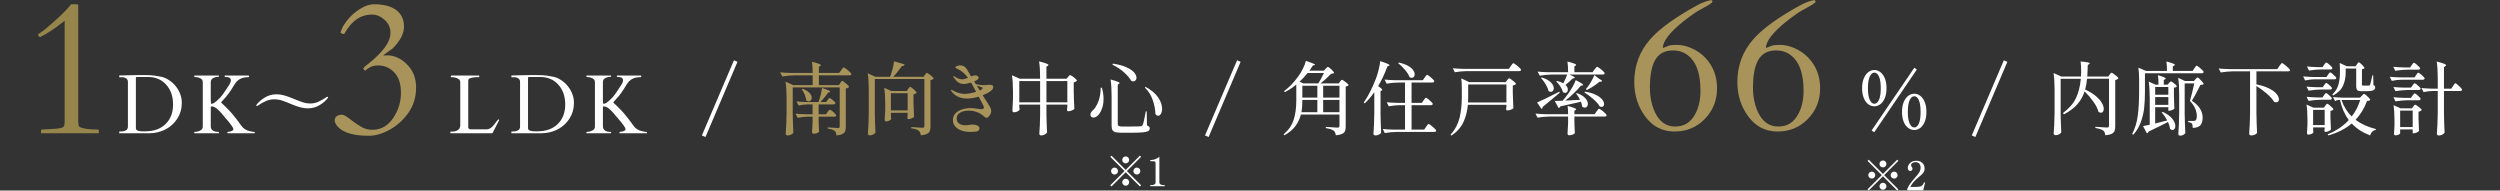 <?xml version="1.0" encoding="UTF-8"?>
<svg id="_レイヤー_1" xmlns="http://www.w3.org/2000/svg" version="1.1" viewBox="0 0 626.481 47.74">
  <rect x="0" y="0" width="626.481" height="47.74" fill="#333333" stroke="none"/>
  <!-- Generator: Adobe Illustrator 29.2.1, SVG Export Plug-In . SVG Version: 2.1.0 Build 116)  -->
  <defs>
    <style>
      .st0 {
        fill: #fff;
      }

      .st1 {
        fill: #a8945b;
      }

      .st2 {
        fill: #96864c;
      }
    </style>
  </defs>
  <g>
    <path class="st0" d="M184.805,15.5l-8.02,18.84-.9-.4,8.04-18.84.88.4Z"/>
    <path class="st1" d="M210.569,20.8c.04-.053.093-.13.16-.23.066-.1.123-.177.17-.23.046-.053.096-.08.149-.08.08,0,.264.11.55.33.287.22.557.453.811.7.253.247.38.417.38.51-.187.187-.467.32-.84.4v9.62c0,.44-.054.797-.16,1.07-.106.273-.33.5-.67.68s-.844.303-1.51.37c-.027-.28-.074-.51-.141-.69-.066-.18-.167-.323-.3-.43-.347-.28-.934-.48-1.76-.6v-.3c1.399.107,2.253.16,2.56.16.174,0,.293-.033.36-.1.066-.066.1-.18.1-.34v-9.74h-11.779v6.66c.026,1.654.08,3.22.159,4.7-.093.16-.279.313-.56.46s-.573.22-.88.22c-.134,0-.247-.04-.34-.12-.094-.08-.141-.173-.141-.28.054-.787.101-1.55.141-2.29s.066-1.71.08-2.91v-3.78c0-1.68-.087-3.047-.261-4.1l1.94.88h4.86v-2.46h-4.601c-.946.013-1.946.107-3,.28l-.54-1.04c.733.08,1.62.133,2.66.16h5.48c0-1.106-.061-2.047-.181-2.82.84.227,1.424.404,1.75.53.327.127.49.237.49.33,0,.067-.054.134-.16.2l-.34.22v1.54h5.08l.5-.68c.053-.067.13-.167.229-.3.101-.133.181-.233.24-.3.061-.066.117-.1.17-.1.08,0,.283.12.61.36.326.24.63.493.91.76.28.267.42.447.42.54-.054.213-.227.32-.521.32h-7.64v2.46h5.021l.34-.54ZM207.389,28.06c.04-.053.104-.136.19-.25.087-.113.156-.197.21-.25.053-.053.106-.08.16-.08.08,0,.253.1.52.3s.514.417.74.65c.227.233.34.397.34.49-.04.213-.2.32-.479.32h-3.92v1.3l.02.78c.014.587.04,1.153.08,1.7-.08.107-.243.213-.49.32-.247.106-.543.16-.89.16-.12,0-.214-.04-.28-.12-.066-.08-.1-.174-.1-.28.053-.6.1-1.413.14-2.44v-1.42h-1.34c-.76.013-1.56.107-2.4.28l-.52-1.04c.733.08,1.62.134,2.66.16h1.6v-2.48h-1.24c-.72.013-1.479.107-2.279.28l-.5-1.02c.732.08,1.62.133,2.659.16h2.82c.213-.547.403-1.15.57-1.81.166-.66.276-1.237.33-1.73.772.253,1.312.45,1.62.59.307.14.46.25.46.33,0,.04-.061.087-.181.14l-.359.12c-.573.813-1.221,1.6-1.94,2.36h1.42l.36-.5c.04-.04.097-.113.17-.22.073-.107.137-.183.19-.23.053-.047.106-.07.159-.07.08,0,.24.087.48.26.24.173.463.364.67.57.206.207.31.357.31.45-.053.213-.213.32-.479.32h-3.72v2.48h1.84l.399-.58ZM201.149,22.26c.772.293,1.343.64,1.71,1.04.366.4.55.8.55,1.2,0,.267-.073.483-.22.65-.147.167-.327.25-.54.25-.2,0-.407-.087-.62-.26-.04-.44-.167-.917-.38-1.43-.214-.513-.454-.957-.721-1.33l.221-.12Z"/>
    <path class="st1" d="M231.789,18.76c.026-.04.073-.106.14-.2.066-.093.127-.163.181-.21.053-.047.106-.07.159-.07.08,0,.264.1.551.3.286.2.55.413.79.64.239.227.359.387.359.48-.066.08-.173.157-.32.23-.146.073-.307.13-.479.17v11.64c0,.454-.057.82-.17,1.1s-.344.513-.69.7c-.347.187-.866.313-1.56.38-.067-.547-.24-.934-.521-1.16-.359-.293-.986-.493-1.88-.6v-.32c1.533.12,2.467.18,2.8.18.188,0,.317-.037.391-.11s.109-.197.109-.37v-11.74h-12.42v8.72c.027,1.654.08,3.22.16,4.7-.093.173-.276.333-.55.48s-.563.22-.87.22c-.133,0-.247-.04-.34-.12-.094-.08-.14-.173-.14-.28.053-.787.1-1.55.14-2.29s.066-1.71.08-2.91v-5.86c0-1.68-.087-3.046-.26-4.1l1.92.88h3.68c.24-.613.453-1.28.64-2s.301-1.346.341-1.88l2.68.8c-.094.28-.327.413-.7.4-.854,1.187-1.58,2.08-2.18,2.68h7.62l.34-.48ZM227.589,22.28c.04-.053.097-.13.17-.23s.133-.173.18-.22c.047-.047.097-.07.15-.07.08,0,.253.107.521.32.266.213.516.44.75.68.232.24.35.407.35.5-.174.174-.44.307-.8.4v1.92c.04,1.6.086,2.833.14,3.7-.094.12-.287.247-.58.38s-.56.2-.8.2c-.106,0-.184-.04-.23-.12-.047-.08-.069-.173-.069-.28,0-.026.026-.246.08-.66v-.54h-4.2v.56c.013.12.02.267.02.44l.061.56c-.04.134-.19.267-.45.4-.26.134-.53.2-.81.2-.12,0-.214-.04-.28-.12-.067-.08-.101-.173-.101-.28.054-.613.101-1.44.141-2.48v-1.44c0-1.68-.087-3.047-.26-4.1l1.779.8h3.9l.34-.52ZM223.249,23.36v4.3h4.2v-4.3h-4.2Z"/>
    <path class="st1" d="M248.173,22.88c-.413.32-1.054.653-1.92,1l1.021,1.6.42.68c.253.387.433.703.54.95.106.247.159.497.159.75,0,.213-.066.453-.199.72-.134.267-.29.49-.471.67-.18.18-.343.27-.489.27-.188,0-.434-.14-.74-.42-.493-.453-1.073-.797-1.74-1.03-.667-.233-1.333-.35-2-.35-.854,0-1.57.17-2.149.51-.58.34-.87.817-.87,1.43,0,.6.213,1.04.64,1.32s.953.42,1.58.42c.293,0,.64-.04,1.04-.12.32-.053.547-.08.68-.08.48,0,.894.083,1.24.25.347.167.52.41.52.73,0,.173-.057.333-.17.48-.113.146-.276.24-.489.28-.48.08-1.067.12-1.761.12-1.307-.027-2.337-.313-3.09-.86-.753-.546-1.13-1.24-1.13-2.08,0-.973.434-1.723,1.3-2.25.867-.527,1.934-.79,3.2-.79.347,0,.974.067,1.88.2.4.053.627.08.681.08.466,0,.699-.133.699-.4,0-.16-.053-.346-.16-.56-.119-.253-.5-.98-1.14-2.18-1.094.32-2.06.48-2.899.48-1.508,0-2.714-.48-3.62-1.44-.147-.146-.261-.287-.341-.42-.079-.133-.119-.233-.119-.3,0-.04.026-.06.08-.06.066,0,.166.04.3.12.267.187.7.387,1.3.6.6.214,1.206.32,1.82.32.732,0,1.68-.167,2.84-.5l-1.021-1.9-.239-.44c-.721.24-1.341.36-1.86.36-.521,0-.98-.14-1.38-.42-.4-.28-.768-.68-1.101-1.2-.026-.04-.06-.093-.1-.16-.04-.066-.06-.113-.06-.14,0-.053.026-.08.079-.08.08,0,.261.1.54.3.134.107.363.223.69.35.326.127.65.19.97.19.347,0,.827-.127,1.44-.38-.707-.96-1.493-1.66-2.36-2.1-.12-.067-.247-.13-.38-.19-.134-.06-.233-.113-.3-.16-.067-.047-.101-.103-.101-.17,0-.147.141-.267.421-.36.279-.093.539-.14.779-.14.693,0,1.24.313,1.641.94.159.307.52.92,1.08,1.84.306-.12.479-.187.52-.2.187-.053.347-.08.48-.08.253,0,.463.063.63.19.166.127.25.27.25.43,0,.107-.047.214-.141.32-.093.107-.2.193-.319.26-.04.027-.261.134-.66.32l.42.68c.693.173,1.366.26,2.02.26.24,0,.507-.02.801-.06l.579-.04c.32,0,.563.043.73.13.167.087.25.237.25.45,0,.333-.247.687-.74,1.06ZM245.533,22.68l.28-.14c.279-.187.42-.34.42-.46,0-.12-.094-.2-.28-.24l-1.18-.36.76,1.2Z"/>
    <path class="st0" d="M267.647,19.28c.04-.053.116-.143.229-.27.113-.126.21-.19.29-.19s.264.097.55.29c.287.193.554.403.8.63.247.227.37.387.37.48-.066.08-.173.16-.319.24-.147.08-.313.14-.5.18v2.26c.026,1.547.08,3.013.16,4.4-.094.12-.304.247-.631.38-.326.133-.616.2-.869.2-.228,0-.341-.133-.341-.4,0-.026.027-.26.08-.7v-.56h-5.239v2.36c.026,1.64.079,3.18.159,4.62-.08.173-.27.34-.569.5-.301.16-.59.24-.87.24-.147,0-.267-.04-.36-.12s-.14-.173-.14-.28c.053-.72.097-1.423.13-2.11s.057-1.563.07-2.63v-2.58h-5.221v.46c.04.467.066.733.08.8-.04.147-.21.293-.51.44s-.604.22-.91.22c-.12,0-.213-.04-.28-.12-.066-.08-.1-.173-.1-.28.053-.747.1-1.76.14-3.04v-1.74c0-1.68-.087-3.046-.26-4.1l1.98.88h5.08v-.26c0-1.68-.087-3.046-.261-4.1.88.227,1.493.41,1.841.55.346.14.52.257.52.35,0,.067-.054.134-.16.2l-.359.24v3.02h5.039l.381-.46ZM255.427,20.32v5.32h5.221v-5.32h-5.221ZM262.228,20.32v5.32h5.239v-5.32h-5.239Z"/>
    <path class="st0" d="M276.139,21.98c.267.987.4,1.927.4,2.82,0,.907-.127,1.703-.38,2.39-.254.687-.561,1.23-.92,1.63-.188.2-.391.357-.61.47-.22.114-.43.17-.63.17-.267,0-.467-.086-.6-.26-.094-.133-.141-.286-.141-.46,0-.333.153-.653.46-.96.587-.467,1.087-1.237,1.5-2.31.413-1.073.613-2.237.601-3.49h.319ZM278.559,24.02c0-1.68-.086-3.047-.26-4.1.854.227,1.443.41,1.771.55.326.14.489.257.489.35,0,.053-.047.114-.14.18l-.32.22v9.84c0,.24.073.407.221.5.146.094.446.14.899.14h2.38c1.12,0,1.86-.02,2.221-.06.146-.013.256-.047.33-.1.073-.053.143-.133.21-.24.187-.413.439-1.54.76-3.38h.24l.06,3.52c.267.093.45.197.55.31.101.114.15.25.15.41,0,.293-.123.516-.37.67-.247.153-.697.263-1.35.33-.653.066-1.614.1-2.88.1h-2.521c-.653,0-1.153-.05-1.5-.15-.347-.1-.59-.273-.729-.52-.141-.247-.211-.617-.211-1.11v-7.46ZM278.879,15.94c1.413.213,2.563.527,3.45.94.887.413,1.52.85,1.9,1.31.38.46.569.897.569,1.31,0,.253-.073.467-.22.64-.146.173-.333.26-.56.26-.174,0-.354-.053-.54-.16-.348-.626-.934-1.316-1.761-2.07-.826-.753-1.807-1.403-2.939-1.95l.04-.14.06-.14ZM287.059,21.76c1.453.787,2.511,1.674,3.171,2.66.659.987.989,1.927.989,2.82,0,.507-.097.927-.29,1.26-.193.333-.423.5-.689.5s-.5-.14-.7-.42c-.027-1.107-.25-2.273-.67-3.5-.42-1.227-1.077-2.267-1.97-3.12l.159-.2Z"/>
    <path class="st0" d="M310.885,15.5l-8.02,18.84-.9-.4,8.04-18.84.88.4Z"/>
    <path class="st0" d="M332.179,17.24c.054-.053.144-.146.271-.28.126-.133.229-.2.31-.2s.25.107.51.32c.261.213.5.443.721.69.22.247.329.417.329.51-.066.067-.153.114-.26.14-.106.027-.273.053-.5.08-1.04,1.067-1.934,1.867-2.68,2.4h4.6l.32-.44c.04-.053.11-.143.21-.27s.19-.19.271-.19c.079,0,.26.094.539.28.28.187.537.387.771.6.233.213.35.367.35.46-.133.173-.373.293-.72.36v10.02c0,.467-.057.84-.17,1.12s-.35.51-.71.69-.894.303-1.6.37c-.04-.28-.101-.513-.181-.7s-.2-.34-.359-.46c-.374-.28-1.027-.493-1.96-.64v-.3c1.64.12,2.612.18,2.92.18.199,0,.333-.036.399-.11.066-.073.101-.19.101-.35v-2.82h-9.66c-.28,1.053-.743,2.02-1.391,2.9-.646.88-1.563,1.646-2.75,2.3l-.199-.24c1.253-1.08,2.097-2.307,2.529-3.68.434-1.373.65-2.967.65-4.78v-4.02c-.974.8-1.927,1.433-2.86,1.9l-.22-.24c1.307-.947,2.54-2.24,3.7-3.88.387-.533.746-1.146,1.08-1.84.333-.693.566-1.313.7-1.86,1.532.493,2.3.82,2.3.98,0,.04-.061.073-.181.1l-.359.06c-.214.36-.5.793-.86,1.3h3.62l.42-.46ZM330.358,20.9c.374-.547.841-1.413,1.4-2.6h-4.08c-.72.88-1.399,1.607-2.04,2.18l.98.42h3.739ZM330.119,28.12v-3.08h-3.761v.16c0,1.16-.079,2.134-.239,2.92h4ZM330.119,21.48h-3.761v2.98h3.761v-2.98ZM335.659,24.46v-2.98h-4.08v2.98h4.08ZM331.579,25.04v3.08h4.08v-3.08h-4.08Z"/>
    <path class="st0" d="M344.391,23.08c-.773,1.12-1.573,2.06-2.399,2.82l-.261-.18c1.12-1.613,2.153-3.646,3.101-6.1.239-.653.463-1.4.67-2.24.206-.84.33-1.527.37-2.06.88.28,1.489.5,1.83.66.34.16.51.28.51.36,0,.053-.061.107-.18.16l-.36.14c-.707,1.92-1.48,3.567-2.32,4.94.693.44,1.04.747,1.04.92,0,.08-.054.14-.16.18l-.279.14v5.8c.026,1.653.08,3.22.159,4.7-.106.133-.3.27-.579.41-.28.14-.561.21-.841.21-.146,0-.27-.04-.37-.12-.1-.08-.149-.173-.149-.28.053-.787.1-1.55.14-2.29s.066-1.71.08-2.91v-5.26ZM356.751,25.14c.04-.053.106-.143.2-.27.093-.127.17-.22.229-.28.061-.06.116-.09.17-.09.08,0,.26.11.54.33s.543.453.79.7c.247.247.37.417.37.51-.04.213-.207.32-.5.32h-4.82v6.12h3.16l.48-.7c.04-.066.109-.17.21-.31.1-.14.183-.243.25-.31.066-.067.126-.1.18-.1.08,0,.276.12.59.36s.61.497.891.77c.279.273.42.457.42.55-.054.213-.233.32-.54.32h-9.36c-.947.013-1.947.107-3,.28l-.5-1.02c.733.08,1.62.133,2.66.16h2.92v-6.12h-1.44c-.826.013-1.706.107-2.64.28l-.5-1.02c.733.08,1.62.133,2.66.16h1.92v-5.1h-1.62c-.947.013-1.947.107-3,.28l-.5-1.02c.733.08,1.62.133,2.66.16h6.92l.46-.66c.053-.08.127-.183.22-.31.094-.127.17-.22.23-.28.06-.06.116-.09.17-.09.08,0,.27.114.57.34.3.227.58.47.84.73s.39.437.39.53c-.054.213-.22.32-.5.32h-5.2v5.1h2.58l.44-.64ZM350.551,15.68c.92.2,1.677.467,2.27.8.594.333,1.023.694,1.29,1.08.267.387.4.747.4,1.08,0,.253-.07.46-.21.62-.14.16-.316.24-.53.24-.187,0-.366-.053-.54-.16-.213-.573-.597-1.187-1.149-1.84-.554-.653-1.124-1.207-1.71-1.66l.18-.16Z"/>
    <path class="st0" d="M367.837,26.26c-.134,1.573-.504,3.017-1.11,4.33-.606,1.313-1.609,2.443-3.01,3.39l-.22-.22c1.12-1.253,1.87-2.653,2.25-4.2.38-1.547.57-3.287.57-5.22v-2.3c0-.987-.047-1.787-.141-2.4l2,.94h9.141l.359-.48c.04-.053.097-.127.17-.22s.134-.16.181-.2c.046-.04.096-.06.149-.06.08,0,.264.1.55.3.287.2.554.413.801.64.246.227.369.387.369.48-.159.187-.427.32-.8.4v1.94c.04,1.627.087,2.88.141,3.76-.08.107-.287.223-.62.35-.334.127-.627.19-.88.19-.214,0-.32-.133-.32-.4,0-.027.026-.207.08-.54v-.48h-9.66ZM367.577,17.82c-.947.013-1.947.107-3,.28l-.521-1c.733.08,1.62.133,2.66.16h11.38l.5-.7c.04-.067.11-.17.21-.31.101-.14.184-.243.25-.31s.127-.1.181-.1c.08,0,.283.12.609.36.327.24.63.494.91.76.28.267.42.447.42.54-.04.214-.213.32-.52.32h-13.08ZM367.917,24.32c0,.6-.014,1.053-.04,1.36h9.62v-4.52h-9.58v3.16Z"/>
    <path class="st0" d="M400.073,27.94c.053-.067.13-.167.229-.3.101-.133.181-.233.24-.3.061-.067.117-.1.17-.1.08,0,.28.117.601.35.319.233.616.483.89.75.273.267.41.447.41.54-.014.107-.067.187-.16.24-.094.053-.207.08-.34.08h-7.58v1.42c.026,1.147.066,2.053.12,2.72-.067.12-.247.243-.54.37-.294.127-.587.19-.88.19-.134,0-.237-.04-.311-.12s-.109-.173-.109-.28c.053-.667.1-1.573.14-2.72v-1.58h-4.66c-.946.014-1.946.107-3,.28l-.52-1.02c.732.08,1.62.134,2.66.16h5.52c0-.813-.04-1.507-.12-2.08.8.213,1.356.387,1.67.52.313.134.471.24.471.32,0,.053-.047.113-.141.18l-.3.18v.88h5.06l.48-.68ZM385.173,25.68c.934-.373,2.787-1.273,5.561-2.7l.12.26-.9.76c-.2.16-.63.52-1.29,1.08s-1.344,1.12-2.05,1.68c-.04.28-.146.46-.32.54l-.56-.8-.561-.82ZM399.573,17.42c.066-.08.15-.183.25-.31.1-.127.18-.22.24-.28.06-.06.116-.09.17-.09.08,0,.28.117.6.35.32.233.617.48.891.74.272.26.409.437.409.53-.053.213-.233.32-.54.32h-8.3c.894.373,1.34.633,1.34.78,0,.04-.073.087-.22.14l-.36.1c-.573.587-1.159,1.114-1.76,1.58.4.36.601.753.601,1.18,0,.24-.067.437-.2.59-.134.154-.3.23-.5.23-.188,0-.374-.066-.561-.2-.08-.427-.279-.886-.6-1.38-.32-.493-.667-.92-1.04-1.28l.18-.14c.653.16,1.181.36,1.58.6.32-.613.646-1.347.98-2.2h-3.88c-.947.013-1.947.107-3,.28l-.54-1.02c.732.08,1.62.133,2.66.16h4.979c0-1.133-.054-2.027-.16-2.68.813.213,1.38.383,1.7.51s.48.237.48.33c0,.053-.047.114-.141.18l-.3.2v1.46h4.54l.5-.68ZM386.354,19.4c1.04.333,1.803.75,2.29,1.25.486.5.729.99.729,1.47,0,.253-.07.467-.21.64-.14.174-.316.26-.53.26-.199,0-.399-.08-.6-.24-.106-.52-.34-1.076-.7-1.67-.359-.593-.747-1.11-1.16-1.55l.181-.16ZM395.953,25.02c-.28-.6-.613-1.126-1-1.58l.2-.12c.946.347,1.643.767,2.09,1.26.446.493.67.973.67,1.44,0,.28-.073.51-.22.69-.147.18-.334.27-.561.27-.213,0-.433-.093-.659-.28-.04-.44-.141-.84-.301-1.2-1.146.28-2.866.667-5.159,1.16-.094.227-.24.367-.44.42l-.96-1.78c.493,0,1.153-.02,1.979-.06.521-.613.947-1.153,1.28-1.62.413-.56.807-1.167,1.18-1.82.374-.653.647-1.227.82-1.72,1.24.627,1.86,1.027,1.86,1.2,0,.053-.067.094-.2.12l-.38.08c-.48.587-1.07,1.217-1.771,1.89-.699.673-1.403,1.283-2.109,1.83,1.187-.04,2.413-.1,3.68-.18ZM397.213,22.96c1.106.187,2.017.46,2.73.82.713.36,1.229.743,1.55,1.15s.48.783.48,1.13c0,.227-.061.407-.181.54-.12.133-.279.2-.479.2-.107,0-.247-.033-.42-.1-.32-.573-.854-1.19-1.601-1.85s-1.5-1.223-2.26-1.69l.18-.2ZM400.653,19.68c.547.307.82.52.82.64,0,.067-.087.114-.261.14l-.399.04c-1,.813-2.054,1.5-3.16,2.06l-.24-.24c.427-.467.833-1.03,1.22-1.69.387-.66.687-1.263.9-1.81l1.12.86Z"/>
    <path class="st1" d="M428.768.047c.242,0,.363.117.363.352s-.641.699-1.922,1.395c-1.281.695-2.078,1.152-2.391,1.371-1.016.688-2.031,1.438-3.047,2.25-3.344,2.688-5.039,4.883-5.086,6.586.125,0,.27-.039.434-.117.164-.078.461-.203.891-.375.43-.172,1.203-.258,2.32-.258s2.32.285,3.609.855c1.289.571,2.402,1.34,3.34,2.309,2,2.094,3,4.656,3,7.688,0,3.031-1.02,5.598-3.059,7.699-2.039,2.102-4.57,3.152-7.594,3.152s-5.461-1.242-7.312-3.727-2.777-5.375-2.777-8.672c0-4.109,1.336-7.688,4.008-10.734,2.312-2.64,6.25-5.484,11.812-8.531.625-.344,1.289-.636,1.992-.879.703-.242,1.176-.363,1.418-.363ZM413.451,21.914c0,2.453.461,4.602,1.383,6.445,1.125,2.235,2.777,3.352,4.957,3.352s3.824-.992,4.934-2.977c.938-1.656,1.406-3.664,1.406-6.023,0-4.609-1.234-7.688-3.703-9.234-.906-.562-1.969-.844-3.188-.844-2.156,0-3.688.875-4.594,2.625-.766,1.485-1.164,3.617-1.195,6.398v.258Z"/>
    <path class="st1" d="M454.599.047c.242,0,.363.117.363.352s-.641.699-1.922,1.395c-1.281.695-2.078,1.152-2.391,1.371-1.016.688-2.031,1.438-3.047,2.25-3.344,2.688-5.039,4.883-5.086,6.586.125,0,.27-.039.434-.117.164-.078.461-.203.891-.375.43-.172,1.203-.258,2.32-.258s2.32.285,3.609.855c1.289.571,2.402,1.34,3.34,2.309,2,2.094,3,4.656,3,7.688,0,3.031-1.02,5.598-3.059,7.699-2.039,2.102-4.57,3.152-7.594,3.152s-5.461-1.242-7.312-3.727-2.777-5.375-2.777-8.672c0-4.109,1.336-7.688,4.008-10.734,2.312-2.64,6.25-5.484,11.812-8.531.625-.344,1.289-.636,1.992-.879.703-.242,1.176-.363,1.418-.363ZM439.282,21.914c0,2.453.461,4.602,1.383,6.445,1.125,2.235,2.777,3.352,4.957,3.352s3.824-.992,4.934-2.977c.938-1.656,1.406-3.664,1.406-6.023,0-4.609-1.234-7.688-3.703-9.234-.906-.562-1.969-.844-3.188-.844-2.156,0-3.688.875-4.594,2.625-.766,1.485-1.164,3.617-1.195,6.398v.258Z"/>
    <path class="st0" d="M468.188,26.13c-.467-.34-.844-.853-1.13-1.54-.287-.687-.431-1.517-.431-2.49,0-.973.146-1.803.44-2.49.293-.687.673-1.203,1.14-1.55.467-.346.967-.52,1.5-.52.521,0,1.014.174,1.48.52.467.347.843.864,1.13,1.55.286.687.43,1.517.43,2.49,0,.973-.144,1.803-.43,2.49-.287.687-.667,1.2-1.14,1.54-.474.34-.978.51-1.511.51-.52,0-1.013-.17-1.479-.51ZM470.857,25.02c.3-.653.45-1.626.45-2.92,0-1.293-.15-2.267-.45-2.92s-.684-.98-1.15-.98-.854.327-1.16.98-.46,1.627-.46,2.92c0,1.293.153,2.267.46,2.92.307.654.693.98,1.16.98s.851-.326,1.15-.98ZM480.348,17.42l-10.681,15.72-.66-.44,10.7-15.72.641.44ZM478.188,32.07c-.467-.34-.844-.85-1.13-1.53-.287-.68-.431-1.513-.431-2.5,0-.973.146-1.803.44-2.49.293-.687.673-1.203,1.14-1.55.467-.346.967-.52,1.5-.52.521,0,1.014.174,1.48.52.467.347.843.864,1.13,1.55.286.687.43,1.517.43,2.49,0,.973-.144,1.803-.43,2.49-.287.687-.663,1.2-1.13,1.54s-.967.51-1.5.51-1.033-.17-1.5-.51ZM480.848,30.96c.293-.653.439-1.626.439-2.92,0-1.293-.146-2.27-.439-2.93-.294-.66-.674-.99-1.141-.99s-.854.33-1.16.99c-.307.66-.46,1.637-.46,2.93,0,1.293.153,2.267.46,2.92.307.654.693.98,1.16.98s.847-.327,1.141-.98Z"/>
    <path class="st0" d="M503.029,15.5l-8.02,18.84-.9-.4,8.04-18.84.88.4Z"/>
    <path class="st0" d="M520.582,26.11c-.813.94-1.94,1.79-3.381,2.55l-.239-.34c1.506-1.106,2.586-2.34,3.239-3.7.653-1.36,1.067-2.987,1.24-4.88h-5.06v8.74c.026,1.654.08,3.22.16,4.7-.094.173-.277.333-.551.48-.273.146-.563.22-.87.22-.133,0-.246-.04-.34-.12-.093-.08-.14-.173-.14-.28.053-.787.1-1.55.14-2.29.04-.74.066-1.71.08-2.91v-5.88c0-1.68-.087-3.047-.26-4.1l1.94.88h4.939c.026-.28.04-.72.04-1.32,0-1-.047-1.82-.14-2.46,1.533.133,2.3.293,2.3.48,0,.053-.054.113-.16.18l-.34.22-.12,2.9h5.26l.34-.48c.027-.04.073-.106.141-.2.066-.093.126-.163.18-.21.054-.047.106-.07.16-.07.08,0,.263.1.55.3s.554.414.8.64c.247.227.37.387.37.48-.053.08-.153.16-.3.24-.146.08-.313.133-.5.16v11.64c0,.467-.057.843-.17,1.13-.113.287-.35.523-.71.71-.36.187-.894.313-1.6.38-.054-.307-.117-.55-.19-.73-.073-.18-.184-.33-.33-.45-.387-.28-1.047-.493-1.979-.64v-.3c1.6.12,2.572.18,2.92.18.187,0,.316-.036.39-.11.073-.073.11-.19.11-.35v-11.76h-5.5c-.094.96-.254,1.86-.48,2.7,1.093.507,1.99,1.057,2.69,1.65.699.594,1.203,1.163,1.51,1.71.307.547.46,1.04.46,1.48,0,.293-.063.53-.19.71-.127.18-.297.27-.51.27-.187,0-.394-.08-.62-.24-.2-.787-.627-1.636-1.279-2.55-.654-.913-1.388-1.77-2.2-2.57-.387,1.2-.987,2.27-1.8,3.21Z"/>
    <path class="st0" d="M549.887,17.12c.066-.08.141-.18.22-.3.08-.12.147-.21.2-.27.054-.06.106-.09.16-.09.08,0,.267.114.561.34.293.227.566.467.819.72.253.253.38.427.38.52-.053.213-.227.32-.52.32h-14.2v4.56c0,1.453-.06,2.777-.18,3.97-.12,1.193-.394,2.4-.82,3.62s-1.066,2.303-1.92,3.25l-.28-.18c.721-1.4,1.19-2.95,1.41-4.65.22-1.7.33-3.697.33-5.99v-2.94c0-1.213-.06-2.227-.18-3.04l1.92.82h5.24c0-.973-.047-1.767-.141-2.38,1.413.373,2.12.653,2.12.84,0,.067-.06.134-.18.2l-.34.22v1.12h4.96l.439-.66ZM540.067,30.94l3.02-.76c-.373-.693-.833-1.367-1.38-2.02l.24-.14c1.106.52,1.913,1.1,2.42,1.74.506.64.76,1.24.76,1.8,0,.293-.067.537-.2.73s-.307.29-.52.29c-.174,0-.374-.094-.601-.28-.066-.547-.239-1.126-.52-1.74-1.027.56-2.647,1.36-4.86,2.4-.08.227-.22.38-.42.46l-.979-1.82c.373-.053.933-.167,1.68-.34v-6.72c0-1.68-.087-3.047-.26-4.1l1.699.78h.761c0-.973-.047-1.766-.141-2.38.733.213,1.24.383,1.521.51.28.127.42.237.42.33,0,.04-.054.1-.16.18l-.32.2v1.16h.96l.341-.4c.04-.04.109-.12.21-.24.1-.12.189-.18.27-.18s.243.083.49.25c.246.167.477.35.689.55.214.2.32.347.32.44-.054.08-.146.153-.28.22-.133.067-.286.113-.46.14v1.76c.027,1.454.066,2.594.12,3.42-.066.12-.24.243-.52.37-.28.127-.54.19-.78.19h-.22v-.88h-3.3v4.08ZM543.367,23.74v-1.94h-3.3v1.94h3.3ZM540.067,24.32v1.96h3.3v-1.96h-3.3ZM547.467,28.66c.026,1.653.08,3.22.16,4.7-.094.16-.26.307-.5.44-.24.133-.507.2-.8.2-.12,0-.228-.04-.32-.12-.094-.08-.14-.174-.14-.28.053-.787.1-1.55.14-2.29s.066-1.71.08-2.91v-4.8c0-1.68-.087-3.047-.26-4.1l1.72.8h2.24l.38-.44c.053-.053.137-.14.25-.26.113-.12.21-.18.29-.18s.243.117.49.35c.246.233.479.483.699.75.221.267.33.447.33.54-.08.08-.18.134-.3.16-.12.027-.293.047-.52.06l-.46.9c-.733,1.493-1.294,2.52-1.681,3.08.92.6,1.601,1.257,2.04,1.97.44.714.66,1.45.66,2.21,0,.893-.187,1.543-.56,1.95-.374.407-1.014.63-1.92.67,0-.227-.021-.45-.061-.67s-.094-.37-.16-.45c-.187-.16-.493-.28-.92-.36v-.28h1.4c.16,0,.3-.033.42-.1.227-.187.34-.546.34-1.08,0-1.36-.573-2.633-1.72-3.82.16-.533.343-1.23.55-2.09.207-.86.383-1.63.53-2.31h-2.4v7.76Z"/>
    <path class="st0" d="M565.447,28.6c.026,1.653.08,3.22.16,4.7-.094.16-.273.307-.54.44s-.58.2-.939.2c-.134,0-.25-.04-.351-.12-.1-.08-.149-.173-.149-.28.053-.787.1-1.55.14-2.29s.066-1.71.08-2.91v-10.46h-4.34c-.947.013-1.947.107-3,.28l-.521-1c.733.08,1.62.133,2.66.16h12.021l.52-.76c.053-.067.133-.173.24-.32.106-.146.193-.257.26-.33s.127-.11.18-.11c.08,0,.287.13.62.39.333.26.646.53.94.81.293.28.439.467.439.56-.04.213-.206.32-.5.32h-7.92v3.26c1.307.267,2.384.62,3.23,1.06.847.44,1.46.897,1.84,1.37.38.473.57.91.57,1.31,0,.227-.063.41-.19.55-.127.14-.297.21-.51.21-.147,0-.313-.04-.5-.12-.387-.64-1-1.323-1.84-2.05-.84-.727-1.707-1.363-2.601-1.91v7.04Z"/>
    <path class="st0" d="M579.929,19.88c-.72.013-1.479.107-2.28.28l-.5-1.02c.733.08,1.62.133,2.66.16h3.18l.4-.58c.053-.066.11-.146.17-.24.061-.093.123-.173.19-.24.066-.066.126-.1.18-.1.08,0,.247.1.5.3.253.2.49.413.71.64.22.227.33.387.33.48-.04.213-.2.32-.48.32h-5.06ZM582.688,26.5c.054-.066.13-.167.23-.3.1-.133.189-.2.27-.2s.25.1.511.3c.26.2.5.414.72.64.22.227.33.387.33.48-.067.08-.167.157-.3.23-.134.073-.287.123-.461.15v1.6c.027,1.293.067,2.32.12,3.08-.066.12-.25.247-.55.38-.3.133-.563.2-.79.2-.106,0-.184-.04-.229-.12-.047-.08-.07-.174-.07-.28l.08-.36v-.38h-2.9v.46c.014.173.023.33.03.47.007.14.017.243.03.31-.027.133-.174.263-.44.39-.267.126-.547.19-.84.19-.094,0-.17-.04-.229-.12-.061-.08-.091-.174-.091-.28.054-.533.094-1.227.12-2.08v-1.24c0-1.533-.08-2.806-.24-3.82l1.74.78h2.62l.34-.48ZM582.429,21.32c.053-.067.106-.14.16-.22.053-.08.11-.153.17-.22.06-.067.116-.1.17-.1.08,0,.24.094.48.28.239.187.463.387.67.6.206.213.31.367.31.46-.054.213-.227.32-.52.32h-2.36c-.947.013-1.947.107-3,.28l-.5-1.02c.733.08,1.62.134,2.66.16h1.399l.36-.54ZM582.369,23.88c.04-.053.096-.133.17-.24.073-.107.137-.187.189-.24.054-.053.106-.08.16-.08.08,0,.24.094.48.28.239.187.463.39.67.61.206.22.31.377.31.47-.04.213-.2.32-.479.32h-2.36c-.947.013-1.947.107-3,.28l-.5-1.02c.733.08,1.62.134,2.66.16h1.319l.381-.54ZM582.409,16.24c.053-.066.109-.146.17-.24.06-.093.123-.173.189-.24.066-.066.127-.1.181-.1.079,0,.246.1.5.3.253.2.489.417.71.65.22.233.329.397.329.49-.039.2-.199.3-.479.3h-2.4c-.946.013-1.946.107-3,.28l-.5-1.02c.733.08,1.613.133,2.641.16h1.26l.4-.58ZM579.648,27.54v3.8h2.9v-3.8h-2.9ZM595.389,32.34l-.02.22c-.348.053-.644.197-.891.43-.247.233-.43.55-.55.95-1.92-.747-3.453-1.747-4.6-3-1.574,1.347-3.534,2.346-5.88,3l-.141-.3c2.146-.867,3.906-2.053,5.28-3.56-1.027-1.373-1.76-3.047-2.2-5.02h-.5c-.227.013-.467.107-.72.28l-.54-1.02c.733.08,1.62.134,2.66.16h4.12l.439-.48c.054-.053.144-.146.271-.28.126-.133.229-.2.31-.2s.247.107.5.32c.253.213.49.443.71.69.22.247.33.417.33.51-.08.094-.177.157-.29.19-.113.033-.283.057-.51.07-.707,1.867-1.667,3.44-2.88,4.72,1.359,1.027,3.06,1.8,5.1,2.32ZM590.629,16.12c.04-.053.093-.127.16-.22.066-.093.123-.163.17-.21.046-.047.097-.07.149-.07.12,0,.387.207.801.62.413.414.619.694.619.84-.159.16-.373.253-.64.28v3.84c0,.107.023.177.07.21.046.033.143.05.29.05h.72c.387,0,.613-.006.68-.02.08-.013.137-.03.17-.05s.07-.07.11-.15c.08-.2.267-.98.56-2.34h.221l.06,2.42c.173.08.29.163.351.25.06.087.09.21.09.37,0,.32-.177.553-.53.7s-.957.22-1.81.22h-1.061c-.56,0-.927-.093-1.1-.28-.174-.187-.26-.54-.26-1.06v-4.34h-2.641v1.08c0,1.12-.213,2.177-.64,3.17-.427.993-1.267,1.83-2.521,2.51l-.18-.26c.76-.733,1.267-1.547,1.52-2.44.254-.893.381-1.886.381-2.98v-1.2c0-.48-.021-.906-.061-1.28l1.76.82h2.221l.34-.48ZM586.769,25.06c.547,1.627,1.4,3,2.561,4.12.933-1.187,1.64-2.56,2.12-4.12h-4.681Z"/>
    <path class="st0" d="M601.801,19.98c-.786.013-1.6.107-2.439.28l-.5-1.02c.733.08,1.62.134,2.66.16h3.54l.399-.58c.054-.067.117-.156.19-.27.073-.113.137-.197.189-.25.054-.053.106-.08.16-.08.08,0,.253.1.521.3.267.2.513.417.739.65.227.233.341.397.341.49-.04.213-.207.32-.5.32h-5.301ZM604.361,16.32c.053-.067.116-.156.189-.27.073-.113.137-.197.19-.25.053-.053.106-.08.16-.08.08,0,.25.1.51.3s.503.417.73.65c.227.233.34.397.34.49-.054.2-.221.3-.5.3h-2.74c-.947.013-1.947.107-3,.28l-.5-1c.733.08,1.62.134,2.66.16h1.56l.4-.58ZM604.562,21.42c.053-.067.116-.15.189-.25.073-.1.137-.177.19-.23.053-.053.106-.08.16-.08.079,0,.243.097.489.29.247.193.477.4.69.62.213.22.32.377.32.47-.054.214-.221.32-.5.32h-2.82c-.947.013-1.947.107-3,.28l-.5-1.04c.733.08,1.62.134,2.66.16h1.739l.381-.54ZM604.562,23.96c.053-.066.116-.15.189-.25.073-.1.137-.177.19-.23.053-.053.106-.08.16-.08.079,0,.243.097.489.29.247.193.477.403.69.63.213.227.32.387.32.48-.054.213-.221.32-.5.32h-2.82c-.947.013-1.947.107-3,.28l-.5-1.04c.733.08,1.62.133,2.66.16h1.739l.381-.56ZM601.461,33.42c0,.093-.13.2-.39.32-.26.12-.53.18-.811.18-.106,0-.189-.04-.25-.12-.06-.08-.09-.173-.09-.28.054-.533.094-1.227.12-2.08v-1.26c0-1.533-.08-2.807-.24-3.82l1.74.78h2.86l.34-.44c.04-.053.11-.143.21-.27s.19-.19.27-.19c.08,0,.257.094.53.28.273.187.526.387.76.6.233.213.351.367.351.46-.067.08-.17.16-.311.24-.14.08-.303.14-.489.18v1.64c.026,1.347.066,2.407.119,3.18-.066.12-.25.247-.55.38s-.569.2-.81.2h-.22v-.98h-3.141v1ZM601.461,27.72v4.12h3.141v-4.12h-3.141ZM614.721,21.54c.054-.08.124-.183.21-.31.087-.126.157-.22.211-.28.053-.06.106-.09.159-.09.08,0,.261.117.54.35.28.234.54.48.78.74.24.26.36.437.36.53-.04.214-.214.32-.521.32h-4.02v5.72c.026,1.654.08,3.22.16,4.7-.08.173-.268.34-.561.5-.293.16-.58.24-.86.24-.146,0-.27-.04-.369-.12-.101-.08-.15-.173-.15-.28.053-.787.1-1.55.14-2.29s.067-1.71.08-2.91v-5.56h-1.279c-.721.013-1.48.107-2.28.28l-.521-1.02c.733.08,1.62.134,2.66.16h1.42v-2.7c0-1.68-.087-3.047-.26-4.1.88.227,1.493.41,1.84.55.347.14.521.263.521.37,0,.053-.061.127-.181.22l-.359.26v5.4h1.84l.439-.68Z"/>
  </g>
  <g>
    <path class="st2" d="M9.969,9.275c-.109,0-.266-.203-.469-.609,0-.047.281-.254.844-.621.562-.367,1.68-1.293,3.352-2.777,1.672-1.484,3.055-2.883,4.148-4.195h1.312c.203,0,.328.031.375.094.047.062.07.18.07.352v28.594c0,.984.102,1.539.305,1.664.766.453,2.32.68,4.664.68.125,0,.188.062.188.188v.562c0,.125-.062.188-.188.188h-14.109c-.125,0-.188-.062-.188-.188v-.562c0-.125.062-.188.188-.188.781-.047,1.461-.082,2.039-.105s1.188-.066,1.828-.129c.641-.062,1.09-.164,1.348-.305s.41-.352.457-.633.07-.648.07-1.102V5.22c.016-.031-.156.094-.516.375-2.031,1.625-3.891,2.844-5.578,3.656l-.141.023Z"/>
    <path class="st0" d="M29.877,18.985c0-.055.027-.082.082-.082h.226l3.292-.072c.396-.014.827-.021,1.292-.021h1.281c1.189,0,2.083.044,2.682.133.598.089,1.186.193,1.764.313.577.12,1.192.391,1.846.815.652.424,1.219.937,1.697,1.538,1.012,1.285,1.518,2.673,1.518,4.163s-.39,2.827-1.169,4.009c-1.121,1.716-2.745,2.837-4.871,3.363-.677.164-1.37.246-2.081.246h-7.476c-.055,0-.082-.027-.082-.082v-.287c0-.055.027-.082.082-.082h.226c1.244,0,1.866-.396,1.866-1.189v-11.238c0-.383-.146-.672-.44-.866s-.626-.292-.995-.292h-.656c-.055,0-.082-.027-.082-.082v-.287ZM34.307,19.293c-.171,0-.256.092-.256.277v12.541c0,.506.475.769,1.425.79.28.007.574.01.882.01,2.181,0,3.895-.612,5.143-1.835,1.247-1.224,1.871-2.852,1.871-4.886s-.576-3.691-1.728-4.973c-1.152-1.282-2.668-1.923-4.548-1.923h-2.789Z"/>
    <path class="st0" d="M54.863,33.31c0,.055-.027.082-.082.082h-6.029c-.048,0-.071-.027-.071-.082v-.195c0-.055.145-.085.436-.092.29-.007.646-.115,1.066-.323.421-.208.631-.525.631-.948v-11.177c0-.772-.684-1.2-2.051-1.282-.055,0-.082-.027-.082-.082v-.195c0-.055.023-.082.071-.082h6.029c.055,0,.082.027.082.082v.195c0,.041-.142.062-.425.062-.284,0-.597.082-.938.246-.458.219-.688.578-.688,1.077v4.522c0,.602.059.902.175.902.294,0,.666-.186,1.117-.559s.852-.757,1.2-1.154.698-.866,1.051-1.41c.352-.543.597-.914.733-1.113.513-.725.769-1.27.769-1.635s-.157-.61-.472-.733c-.205-.082-.499-.123-.882-.123h-.103c-.055,0-.082-.027-.082-.082v-.195c0-.055.027-.082.082-.082h5.927c.055,0,.082.027.082.082v.195c0,.082-.041.123-.123.123-.875.027-1.514.142-1.917.344s-.727.422-.969.661c-.243.239-.508.602-.795,1.087-.875,1.483-1.747,2.669-2.615,3.558-.369.376-.561.608-.574.697.034.068.314.342.841.82,1.312,1.203,2.69,2.833,4.133,4.891.54.786,1.247,1.271,2.122,1.456.581.137.949.205,1.103.205.154,0,.23.027.23.082v.174c0,.055-.027.082-.082.082h-6.706c-.055,0-.082-.027-.082-.082v-.195c0-.055.116-.092.349-.113.772-.068,1.159-.294,1.159-.677-.048-.383-.735-1.33-2.062-2.84-.239-.267-.488-.564-.748-.892-1.039-1.278-1.894-1.917-2.563-1.917h-.195c-.068,0-.103.048-.103.144v4.799c0,.957.656,1.436,1.969,1.436.055,0,.082.027.082.082v.174Z"/>
    <path class="st0" d="M73.227,26.189c-1.063-.462-1.914-.794-2.551-.998-.638-.203-1.285-.304-1.943-.304-.756,0-1.474.154-2.152.462-.679.308-1.354.693-2.026,1.155-.056.042-.104.063-.146.063s-.088-.021-.137-.063c-.05-.042-.073-.077-.073-.105s.014-.063.042-.105c.462-.63,1.141-1.232,2.036-1.806.896-.574,1.918-.861,3.066-.861,1.021,0,2.317.329,3.885.987l.525.21c.91.378,1.651.658,2.226.84.574.182,1.155.273,1.743.273.756,0,1.463-.154,2.121-.462.658-.308,1.337-.7,2.037-1.176.069-.042.119-.063.146-.063.042,0,.088.021.137.063s.073.077.073.105c0,.028-.014.063-.042.105-.462.63-1.141,1.229-2.036,1.796-.896.567-1.919.85-3.066.85-1.036,0-2.324-.322-3.864-.966Z"/>
    <path class="st1" d="M96.161,13.916c.188-.031.469-.047.844-.047,1.812,0,3.477.758,4.992,2.273,1.516,1.516,2.273,3.449,2.273,5.801,0,2.352-.621,4.426-1.863,6.223-1.242,1.797-2.789,3.223-4.641,4.277s-3.645,1.582-5.379,1.582c-3.797,0-6.383-.765-7.758-2.297-.359-.39-.617-.859-.773-1.406,0-1.047.648-1.57,1.945-1.57.328,0,.988.387,1.98,1.16s1.926,1.41,2.801,1.91c.875.5,1.859.735,2.953.703,2.047-.062,3.715-1.051,5.004-2.965,1.289-1.914,1.934-4.008,1.934-6.281s-.562-3.988-1.688-5.145c-1.125-1.156-2.461-1.734-4.008-1.734-.828,0-1.516.152-2.062.457s-.867.52-.961.645c-.094.125-.176.188-.246.188s-.16-.062-.27-.188c-.109-.125-.164-.234-.164-.328s.051-.191.152-.293c.102-.102.223-.211.363-.328s.281-.23.422-.34c3.891-3.031,5.836-5.687,5.836-7.969,0-1.312-.492-2.406-1.477-3.281-.984-.875-2.031-1.312-3.141-1.312-2.875,0-5.195,1.617-6.961,4.852-.016.016-.074.023-.176.023s-.254-.047-.457-.141-.305-.164-.305-.211.02-.117.059-.211.16-.398.363-.914.629-1.176,1.277-1.98c.648-.805,1.363-1.504,2.145-2.098,1.672-1.266,3.18-1.898,4.523-1.898,2.469,0,4.344.492,5.625,1.477s1.922,2.355,1.922,4.113-.953,3.59-2.859,5.496c-.328.25-.793.582-1.395.996-.602.414-.902.66-.902.738v.023h.07Z"/>
    <path class="st0" d="M112.94,33.392c-.055,0-.082-.027-.082-.082v-.246c0-.055.027-.082.082-.082h.246c.588,0,1.101-.123,1.538-.369.178-.103.324-.261.44-.477s.175-.456.175-.723v-10.849c0-.424-.273-.749-.82-.974-.383-.164-.79-.246-1.221-.246h-.226c-.055,0-.082-.027-.082-.082v-.246c0-.055.027-.082.082-.082h6.942c.055,0,.082.027.082.082v.246c0,.055-.027.082-.082.082h-.441c-.704,0-1.326.099-1.866.297-.157.055-.258.145-.302.272-.045.126-.067.344-.067.651v11.372c.014.116.075.226.185.328s.232.154.369.154h4.051c.608,0,1.206-.359,1.794-1.077.157-.191.353-.446.585-.764s.376-.497.431-.538c.219-.164.328-.161.328.01,0,.041-.011.082-.031.123l-1.548,3.035c-.062.123-.134.185-.216.185h-10.346Z"/>
    <path class="st0" d="M128.146,18.985c0-.055.027-.082.082-.082h.226l3.292-.072c.396-.014.827-.021,1.292-.021h1.281c1.189,0,2.083.044,2.682.133.598.089,1.186.193,1.764.313.577.12,1.192.391,1.846.815.652.424,1.219.937,1.697,1.538,1.012,1.285,1.518,2.673,1.518,4.163s-.39,2.827-1.169,4.009c-1.121,1.716-2.745,2.837-4.871,3.363-.677.164-1.37.246-2.081.246h-7.476c-.055,0-.082-.027-.082-.082v-.287c0-.055.027-.082.082-.082h.226c1.244,0,1.866-.396,1.866-1.189v-11.238c0-.383-.146-.672-.44-.866s-.626-.292-.995-.292h-.656c-.055,0-.082-.027-.082-.082v-.287ZM132.576,19.293c-.171,0-.256.092-.256.277v12.541c0,.506.475.769,1.425.79.28.007.574.01.882.01,2.181,0,3.895-.612,5.143-1.835,1.247-1.224,1.871-2.852,1.871-4.886s-.576-3.691-1.728-4.973c-1.152-1.282-2.668-1.923-4.548-1.923h-2.789Z"/>
    <path class="st0" d="M153.133,33.31c0,.055-.027.082-.082.082h-6.029c-.048,0-.071-.027-.071-.082v-.195c0-.055.145-.085.436-.092.29-.007.646-.115,1.066-.323.421-.208.631-.525.631-.948v-11.177c0-.772-.684-1.2-2.051-1.282-.055,0-.082-.027-.082-.082v-.195c0-.055.023-.082.071-.082h6.029c.055,0,.082.027.082.082v.195c0,.041-.142.062-.425.062-.284,0-.597.082-.938.246-.458.219-.688.578-.688,1.077v4.522c0,.602.059.902.175.902.294,0,.666-.186,1.117-.559s.852-.757,1.2-1.154.698-.866,1.051-1.41c.352-.543.597-.914.733-1.113.513-.725.769-1.27.769-1.635s-.157-.61-.472-.733c-.205-.082-.499-.123-.882-.123h-.103c-.055,0-.082-.027-.082-.082v-.195c0-.055.027-.082.082-.082h5.927c.055,0,.082.027.082.082v.195c0,.082-.041.123-.123.123-.875.027-1.514.142-1.917.344s-.727.422-.969.661c-.243.239-.508.602-.795,1.087-.875,1.483-1.747,2.669-2.615,3.558-.369.376-.561.608-.574.697.034.068.314.342.841.82,1.312,1.203,2.69,2.833,4.133,4.891.54.786,1.247,1.271,2.122,1.456.581.137.949.205,1.103.205.154,0,.23.027.23.082v.174c0,.055-.027.082-.082.082h-6.706c-.055,0-.082-.027-.082-.082v-.195c0-.055.116-.092.349-.113.772-.068,1.159-.294,1.159-.677-.048-.383-.735-1.33-2.062-2.84-.239-.267-.488-.564-.748-.892-1.039-1.278-1.894-1.917-2.563-1.917h-.195c-.068,0-.103.048-.103.144v4.799c0,.957.656,1.436,1.969,1.436.055,0,.082.027.082.082v.174Z"/>
  </g>
  <g>
    <path class="st0" d="M285.654,39.006l.3.3-3.56,3.56,3.56,3.56-.3.3-3.56-3.56-3.56,3.56-.3-.3,3.56-3.56-3.56-3.56.3-.3,3.56,3.56,3.56-3.56ZM279.909,43.481c-.17.17-.375.255-.615.255-.24,0-.445-.085-.615-.255-.17-.17-.255-.375-.255-.615s.085-.445.255-.615.375-.255.615-.255c.24,0,.445.085.615.255s.255.375.255.615-.085.445-.255.615ZM281.479,40.681c-.17-.17-.255-.375-.255-.615s.085-.445.255-.615c.17-.17.375-.255.615-.255s.445.085.615.255c.17.17.255.375.255.615s-.085.445-.255.615c-.17.17-.375.255-.615.255s-.445-.085-.615-.255ZM282.709,45.051c.17.17.255.375.255.615s-.085.445-.255.615c-.17.17-.375.255-.615.255s-.445-.085-.615-.255c-.17-.17-.255-.375-.255-.615s.085-.445.255-.615c.17-.17.375-.255.615-.255s.445.085.615.255ZM284.279,42.251c.17-.17.375-.255.615-.255.24,0,.445.085.615.255s.255.375.255.615-.085.445-.255.615c-.17.17-.375.255-.615.255-.24,0-.445-.085-.615-.255-.17-.17-.255-.375-.255-.615s.085-.445.255-.615Z"/>
    <path class="st0" d="M288.289,46.666c-.027,0-.045-.011-.055-.035-.01-.023-.015-.058-.015-.105s.005-.082.015-.105c.01-.023.028-.035.055-.035h.15c.76,0,1.14-.227,1.14-.68v-4.65c0-.22-.022-.373-.065-.46-.043-.086-.133-.142-.27-.165-.137-.023-.379-.035-.725-.035h-.22c-.047,0-.07-.047-.07-.14s.023-.14.07-.14c.447-.013.852-.09,1.215-.23.363-.14.702-.343,1.015-.61v6.43c0,.453.383.68,1.15.68h.14c.027,0,.045.012.055.035.01.023.015.059.015.105,0,.093-.023.14-.07.14h-3.53Z"/>
  </g>
  <g>
    <path class="st0" d="M475.415,40.02l.3.3-3.56,3.56,3.56,3.56-.3.3-3.56-3.56-3.56,3.56-.3-.3,3.56-3.56-3.56-3.56.3-.3,3.56,3.56,3.56-3.56ZM469.669,44.495c-.17.17-.375.255-.615.255-.24,0-.445-.085-.615-.255-.17-.17-.255-.375-.255-.615s.085-.445.255-.615.375-.255.615-.255c.24,0,.445.085.615.255s.255.375.255.615-.085.445-.255.615ZM471.239,41.695c-.17-.17-.255-.375-.255-.615s.085-.445.255-.615c.17-.17.375-.255.615-.255s.445.085.615.255c.17.17.255.375.255.615s-.085.445-.255.615c-.17.17-.375.255-.615.255s-.445-.085-.615-.255ZM472.47,46.065c.17.17.255.375.255.615s-.085.445-.255.615c-.17.17-.375.255-.615.255s-.445-.085-.615-.255c-.17-.17-.255-.375-.255-.615s.085-.445.255-.615c.17-.17.375-.255.615-.255s.445.085.615.255ZM474.04,43.265c.17-.17.375-.255.615-.255.24,0,.445.085.615.255s.255.375.255.615-.085.445-.255.615c-.17.17-.375.255-.615.255-.24,0-.445-.085-.615-.255-.17-.17-.255-.375-.255-.615s.085-.445.255-.615Z"/>
    <path class="st0" d="M481.938,47.68h-3.94l-.09-.21c.187-.507.435-.975.745-1.405s.722-.938,1.235-1.525c.5-.567.858-1.028,1.075-1.385s.325-.738.325-1.145c0-.387-.105-.713-.315-.98s-.529-.4-.955-.4c-.313,0-.579.073-.795.22-.217.147-.325.333-.325.56,0,.087.015.16.045.22.03.06.075.127.135.2.06.08.105.152.135.215.03.063.045.142.045.235,0,.173-.055.312-.165.415-.11.104-.251.155-.425.155-.147,0-.284-.072-.41-.215s-.19-.335-.19-.575c0-.26.082-.526.245-.8.163-.273.403-.503.72-.69.317-.187.699-.28,1.145-.28.487,0,.889.092,1.205.275.317.183.548.42.695.71.146.29.22.602.22.935,0,.3-.055.563-.165.79-.11.227-.253.427-.43.6-.177.174-.435.404-.775.69-.267.22-.493.413-.68.58-.653.594-1.17,1.25-1.55,1.97h1.29c.507,0,.889-.028,1.145-.085.257-.056.455-.158.595-.305.14-.146.276-.383.41-.71.013-.04.036-.06.07-.06l.08.02c.033.013.06.027.08.04s.03.033.03.06l-.01.05-.45,1.83Z"/>
  </g>
</svg>